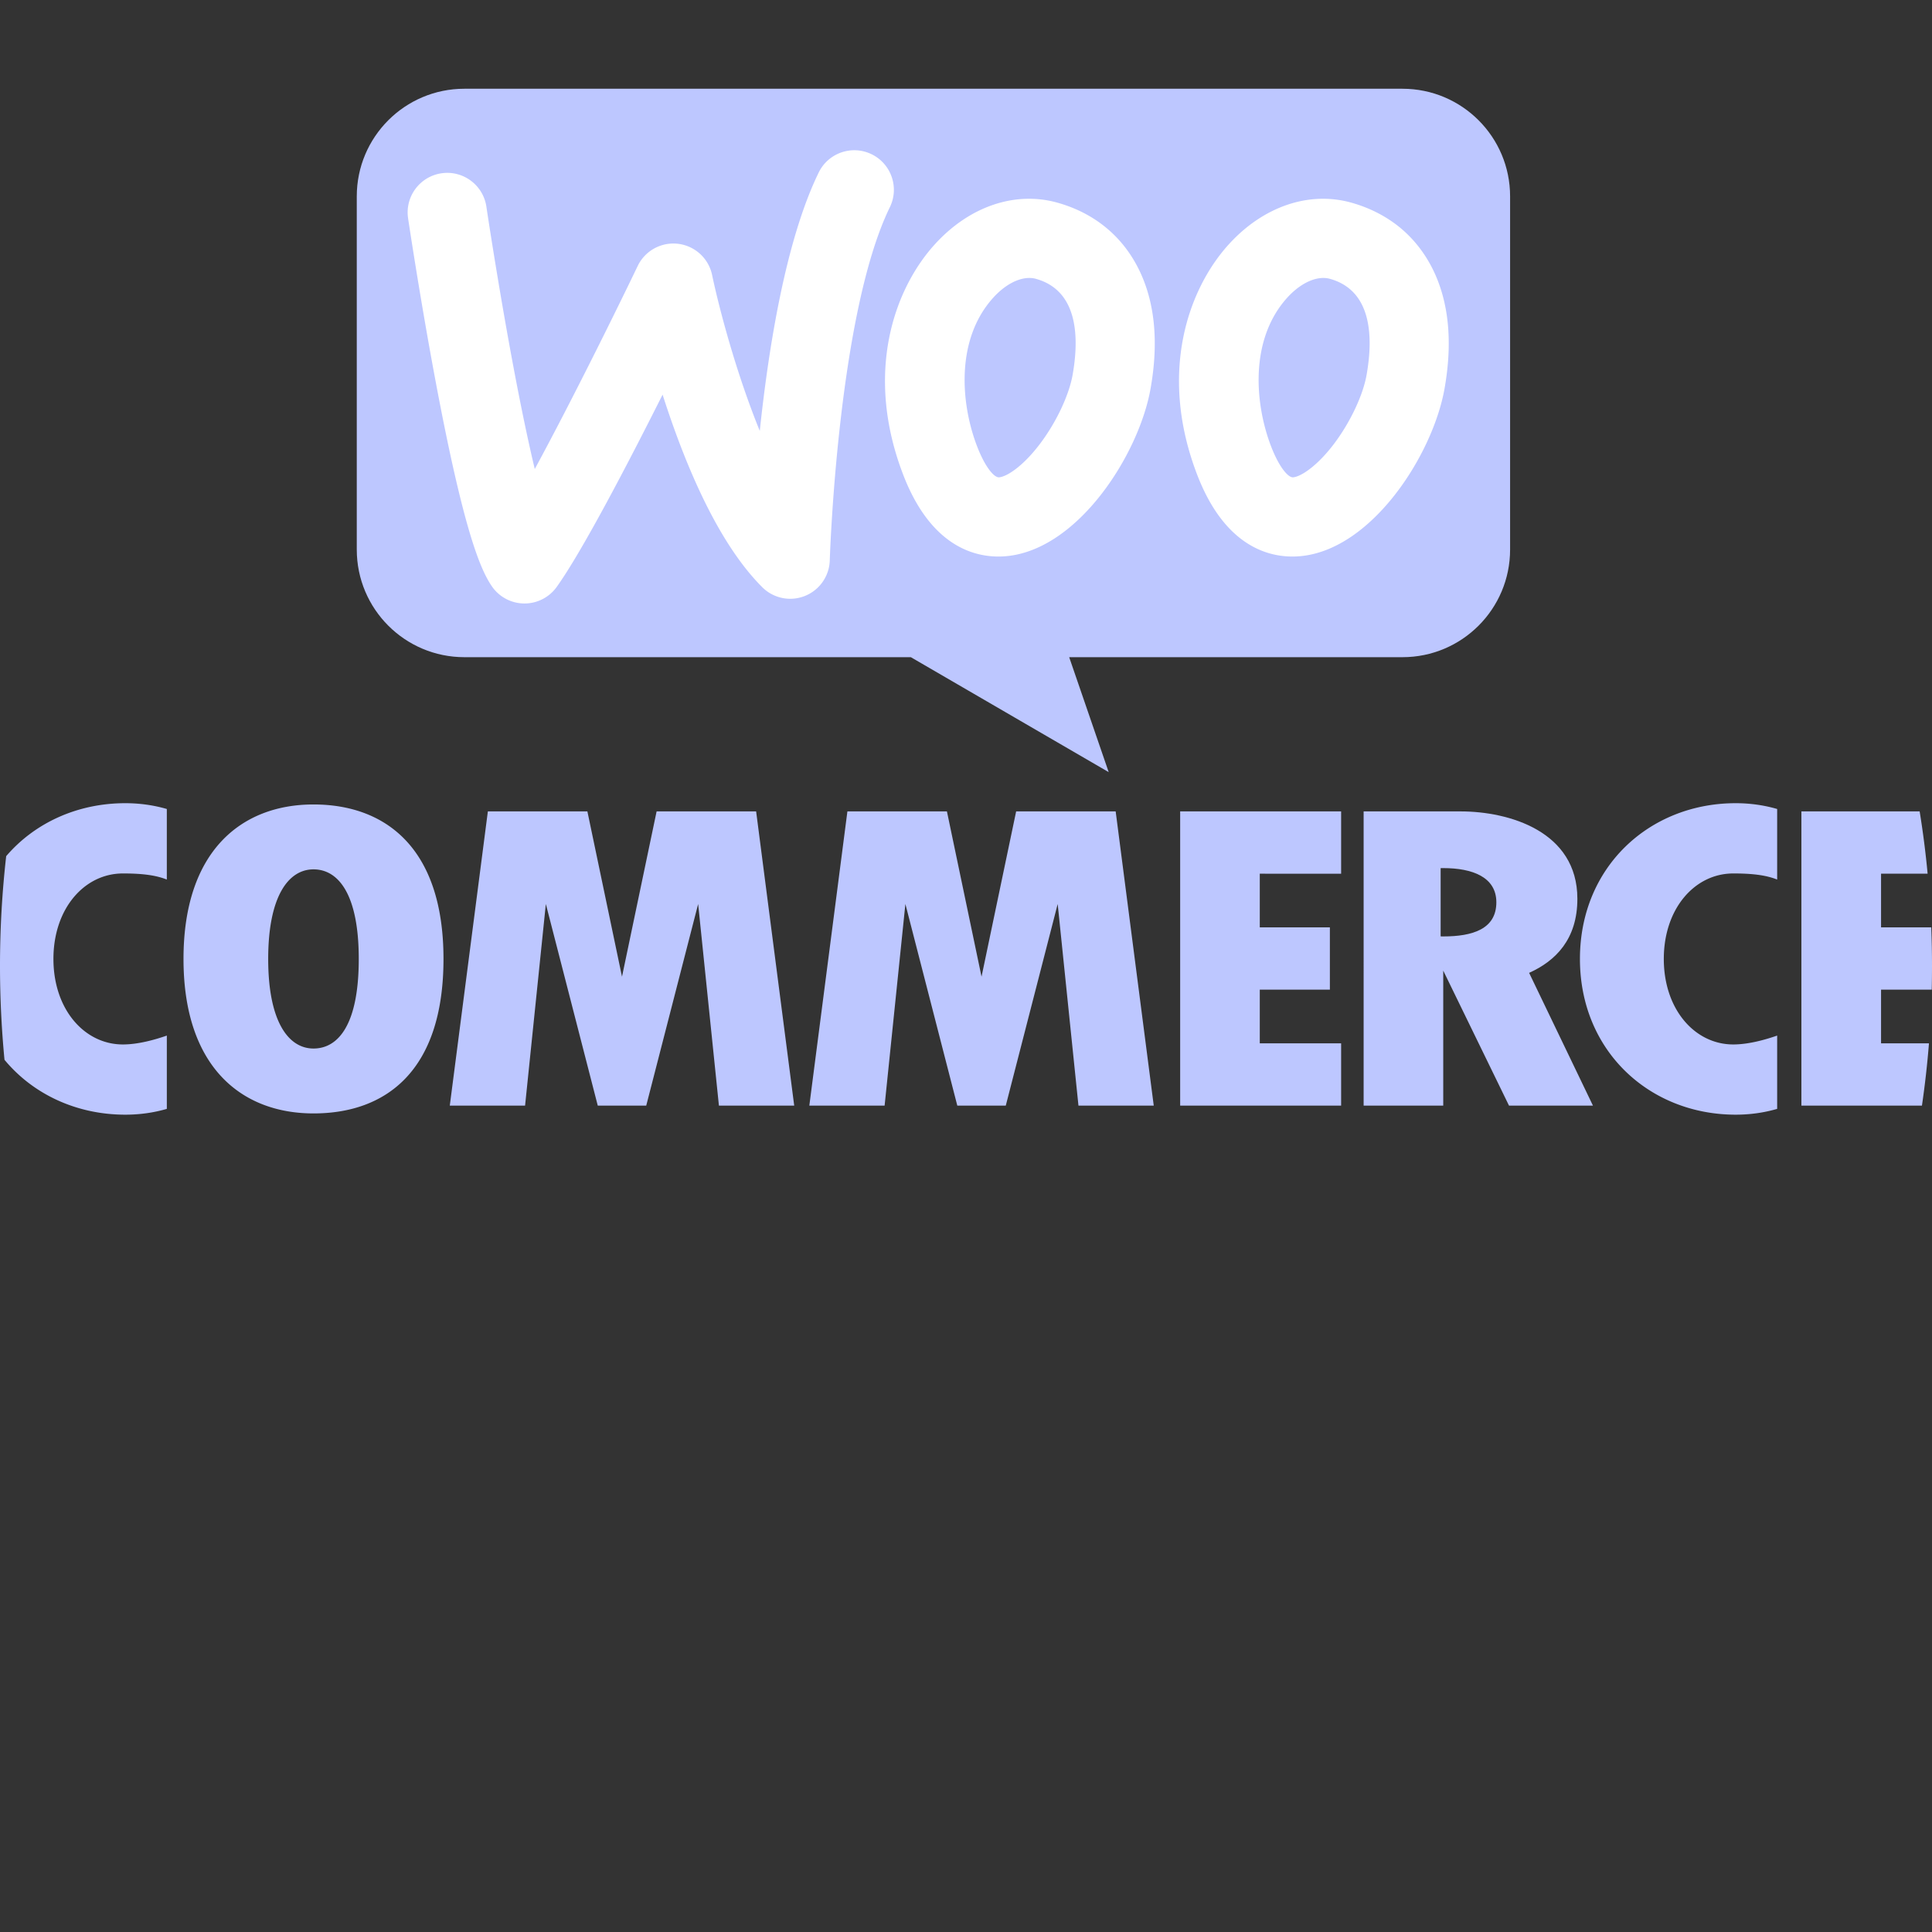 <svg class="" xml:space="preserve" style="enable-background:new 0 0 512 512" viewBox="0 0 512.001 512.001" y="0" x="0" height="512" width="512" xmlns:xlink="http://www.w3.org/1999/xlink" version="1.1" xmlns="http://www.w3.org/2000/svg"><rect x="0" y="0" width="512.001" height="512.001" fill="#333333" stroke="none"/><g><path opacity="0" class="" data-original="#f0efeb" fill="#f0efeb" style="" d="M512 256c0 2.1-.021 4.19-.073 6.269a266.76 266.76 0 0 1-.731 14.221 251.683 251.683 0 0 1-1.86 16.509C491.415 416.852 384.815 512 256 512 123.005 512 13.688 410.582 1.191 280.858A260.756 260.756 0 0 1 0 256c0-9.843.554-19.56 1.64-29.111C9.362 158.626 43.938 98.503 94.553 57.334a255.623 255.623 0 0 1 54.115-33.813C181.311 8.422 217.673 0 256 0s74.689 8.422 107.332 23.521a255.277 255.277 0 0 1 35.579 20.052C456.38 82.307 497.267 143.747 508.73 215.03a245.305 245.305 0 0 1 2.111 16.509A255.28 255.28 0 0 1 512 256z"></path><path opacity="1" class="" data-original="#353535" fill="#bdc7ff" style="" d="M83.08 213.191c-19.028 0-34.45 12.267-34.45 40.939 0 28.682 15.423 40.939 34.45 40.939s34.45-11.076 34.45-40.939c0-29.467-15.423-40.939-34.45-40.939zm0 64.679c-6.625 0-12.006-7.116-12.006-23.74s5.381-23.74 12.006-23.74 11.995 6.656 11.995 23.74c0 17.314-5.371 23.74-11.995 23.74zM32.569 231.476c4.535 0 8.485.345 11.64 1.62v-18.704c-3.448-1.003-7.137-1.536-11.003-1.536-12.664 0-24.001 5.204-31.566 14.033A257.637 257.637 0 0 0 0 256c0 8.391.408 16.677 1.191 24.858 7.565 9.132 19.101 14.545 32.016 14.545 3.866 0 7.555-.533 11.003-1.536v-19.425c-3.49 1.212-7.784 2.351-11.64 2.351-10.167 0-18.411-9.258-18.411-22.664-.001-13.405 8.244-22.653 18.41-22.653zM459.337 231.476c4.524 0 8.485.345 11.63 1.62v-18.704c-3.448-1.003-7.126-1.536-10.992-1.536-22.8 0-41.273 16.854-41.273 41.273 0 24.43 18.474 41.273 41.273 41.273 3.866 0 7.544-.533 10.992-1.536v-19.425c-3.479 1.212-7.785 2.351-11.63 2.351-10.167 0-18.411-9.258-18.411-22.664 0-13.404 8.244-22.652 18.411-22.652zM200.382 215.03h-26.373l-9.173 43.803-9.173-43.803h-26.375l-10.09 77.973h19.952l5.504-53.435 13.76 53.435h12.843l13.76-53.435 5.504 53.435h19.952zM295.664 215.03H269.29l-9.173 43.803-9.173-43.803h-26.373l-10.091 77.973h19.951l5.505-53.435 13.76 53.435h12.843l13.759-53.435 5.505 53.435h19.952zM355.413 231.541V215.03h-42.656v77.973h42.656v-16.512h-21.558v-14.218h18.577V245.76h-18.577v-14.219zM498.5 262.27v14.221h12.695a251.683 251.683 0 0 1-1.86 16.509h-31.943v-77.97h31.336a245.305 245.305 0 0 1 2.111 16.509H498.5v14.221h13.302c.136 3.396.199 6.813.199 10.24 0 2.1-.021 4.19-.073 6.269l-13.428.001z"></path><path opacity="1" class="" data-original="#353535" fill="#bdc7ff" style="" d="M405.232 257.818c7.053-3.166 12.79-8.934 12.79-19.623 0-17.889-18.119-23.165-30.96-23.165h-25.684V293h21.096v-35.777L399.903 293h22.246l-16.917-35.182zm-22.758-9.655c-.23 0-.46 0-.69-.01v-18.087c.23-.01.46-.01.69-.01 7.774 0 14.075 2.403 14.075 9.059 0 7.105-6.301 9.048-14.075 9.048z"></path><path opacity="1" class="" data-original="#9c5a90" fill="#bdc7ff" style="" d="M371.674 23.518H123.067c-15.751 0-28.518 12.768-28.518 28.518v93.607c0 15.751 12.769 28.518 28.518 28.518h118.314l52.436 30.465-10.472-30.465h88.329c15.751 0 28.518-12.768 28.518-28.518V52.036c.001-15.751-12.768-28.518-28.518-28.518z"></path><path data-original="#ffffff" fill="#ffffff" style="" d="m138.998 159.93-.126-.001a10.487 10.487 0 0 1-8.547-4.589c-3.045-4.478-7.509-14.802-15.059-55.225-4.047-21.666-7.089-42.07-7.119-42.273-.852-5.73 3.103-11.064 8.833-11.916 5.726-.853 11.064 3.102 11.916 8.833.029.199 3.003 20.136 6.96 41.345 2.286 12.251 4.241 21.39 5.865 28.19 9.89-18.226 21.962-42.736 27.276-53.805a10.487 10.487 0 0 1 19.723 2.4c1.737 8.308 6.237 25.608 12.63 41.31 2.358-22.325 6.921-50.657 15.62-68.49 2.539-5.206 8.819-7.368 14.025-4.828s7.368 8.819 4.828 14.025c-13.832 28.356-15.903 92.95-15.923 93.6a10.488 10.488 0 0 1-17.9 7.104c-9.397-9.397-17.963-25.591-25.462-48.132-.324-.975-.639-1.94-.946-2.893-9.194 18.298-21.28 41.482-28.065 50.964a10.499 10.499 0 0 1-8.529 4.381zM301.819 71.419c-4.368-8.871-11.87-15.005-21.671-17.732-11.18-3.103-23.291 1.024-32.402 11.055-10.815 11.88-18.704 34.147-8.422 60.98 7.043 18.39 18.119 21.765 25.276 21.765.773 0 1.494-.042 2.163-.104 19.048-1.808 35.046-27.011 38.128-44.293 2.215-12.382 1.181-23.04-3.072-31.671zm-17.575 27.982c-.972 5.402-4.347 12.549-8.62 18.202-4.389 5.82-8.694 8.694-10.836 8.892-1.306.125-3.73-2.675-5.872-8.276-4.305-11.222-5.747-28.275 4.347-39.372 3.009-3.312 6.51-5.183 9.519-5.183.606 0 1.191.073 1.745.23 11.232 3.125 11.482 15.591 9.717 25.507zM379.737 71.419c-2.194-4.43-5.162-8.192-8.798-11.17-3.657-2.978-7.983-5.193-12.884-6.562-11.17-3.103-23.28 1.024-32.402 11.055-10.804 11.88-18.693 34.147-8.422 60.98 7.043 18.39 18.119 21.765 25.276 21.765.773 0 1.505-.042 2.173-.104 19.038-1.808 35.035-27.011 38.118-44.293 2.216-12.382 1.181-23.04-3.061-31.671zm-17.586 27.982c-.961 5.402-4.347 12.549-8.61 18.202-4.399 5.82-8.704 8.694-10.846 8.892-1.296.125-3.73-2.675-5.872-8.276-4.295-11.222-5.736-28.275 4.347-39.372 3.02-3.312 6.52-5.183 9.519-5.183.606 0 1.191.073 1.755.23 11.233 3.125 11.473 15.591 9.707 25.507z"></path></g></svg>